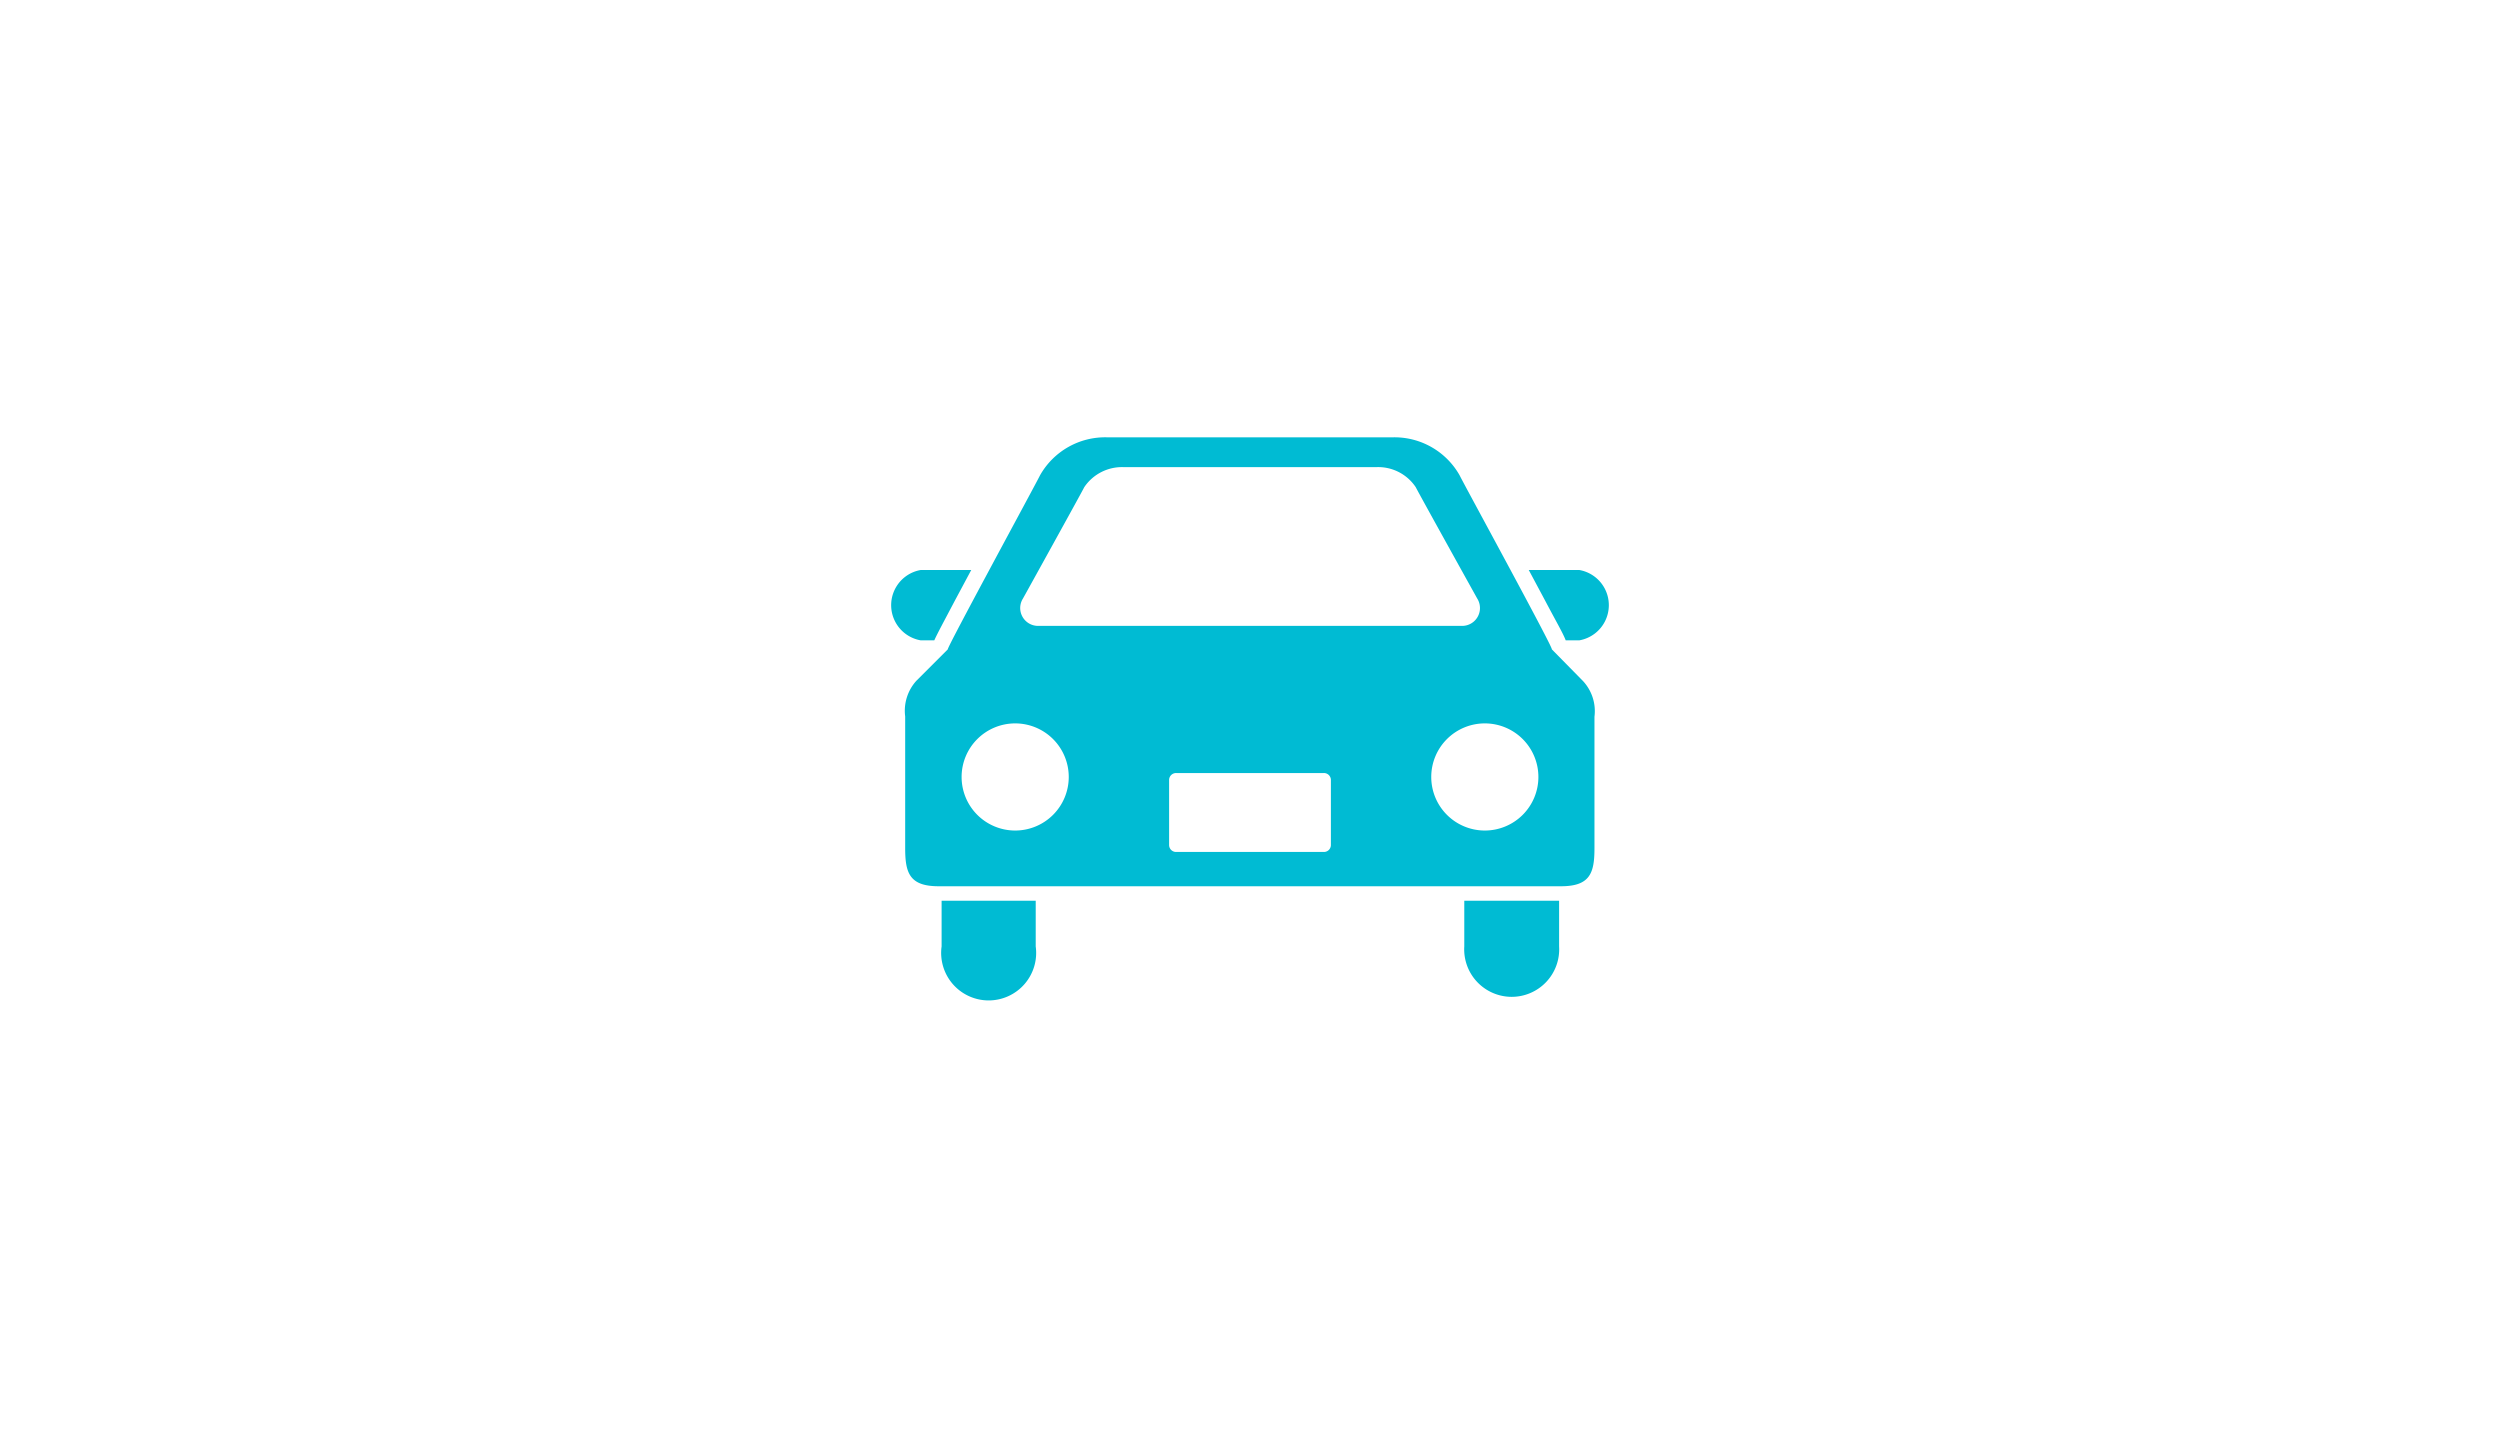 <svg id="レイヤー_1" data-name="レイヤー 1" xmlns="http://www.w3.org/2000/svg" viewBox="0 0 140 80"><defs><style>.cls-1{fill:#00bbd3;}.cls-2{fill:none;}</style></defs><title>アートボード 2 のコピー 3</title><path class="cls-1" d="M52.32,35.86c.18-.4.54-1.06,1.15-2.22l.92-1.72H51.56a2,2,0,0,0,0,3.94Z"/><path class="cls-1" d="M88.44,31.92H85.61l.92,1.72c.61,1.16,1,1.82,1.15,2.22h.76a2,2,0,0,0,0-3.94"/><path class="cls-1" d="M52.73,53A2.66,2.66,0,1,0,58,53V50.44H52.73Z"/><path class="cls-1" d="M82,53a2.66,2.66,0,1,0,5.31,0V50.44H82Z"/><path class="cls-1" d="M83.15,46.51a3,3,0,1,1,3-3,3,3,0,0,1-3,3m-8.62.81a.39.39,0,0,1-.4.39H65.87a.39.39,0,0,1-.4-.39V43.68a.39.39,0,0,1,.4-.39h8.26a.39.39,0,0,1,.4.39Zm-17.68-.81a3,3,0,1,1,3-3,3,3,0,0,1-3,3m.44-13s3.24-5.85,3.43-6.23a2.55,2.55,0,0,1,2.22-1.12H77.06a2.53,2.53,0,0,1,2.22,1.12c.19.38,3.44,6.23,3.44,6.23a1,1,0,0,1-.86,1.54H58.14a1,1,0,0,1-.85-1.54M86.9,36.36c.13,0-4.92-9.24-5.16-9.74A4.19,4.19,0,0,0,78,24.49H62a4.19,4.19,0,0,0-3.76,2.13c-.24.5-5.29,9.78-5.16,9.74l-1.76,1.76a2.5,2.5,0,0,0-.63,2v7.38c0,1.38.24,2.13,1.87,2.13H87.42c1.63,0,1.87-.75,1.87-2.13V40.14a2.48,2.48,0,0,0-.64-2L86.9,36.36"/><rect class="cls-2" width="140" height="80"/></svg>